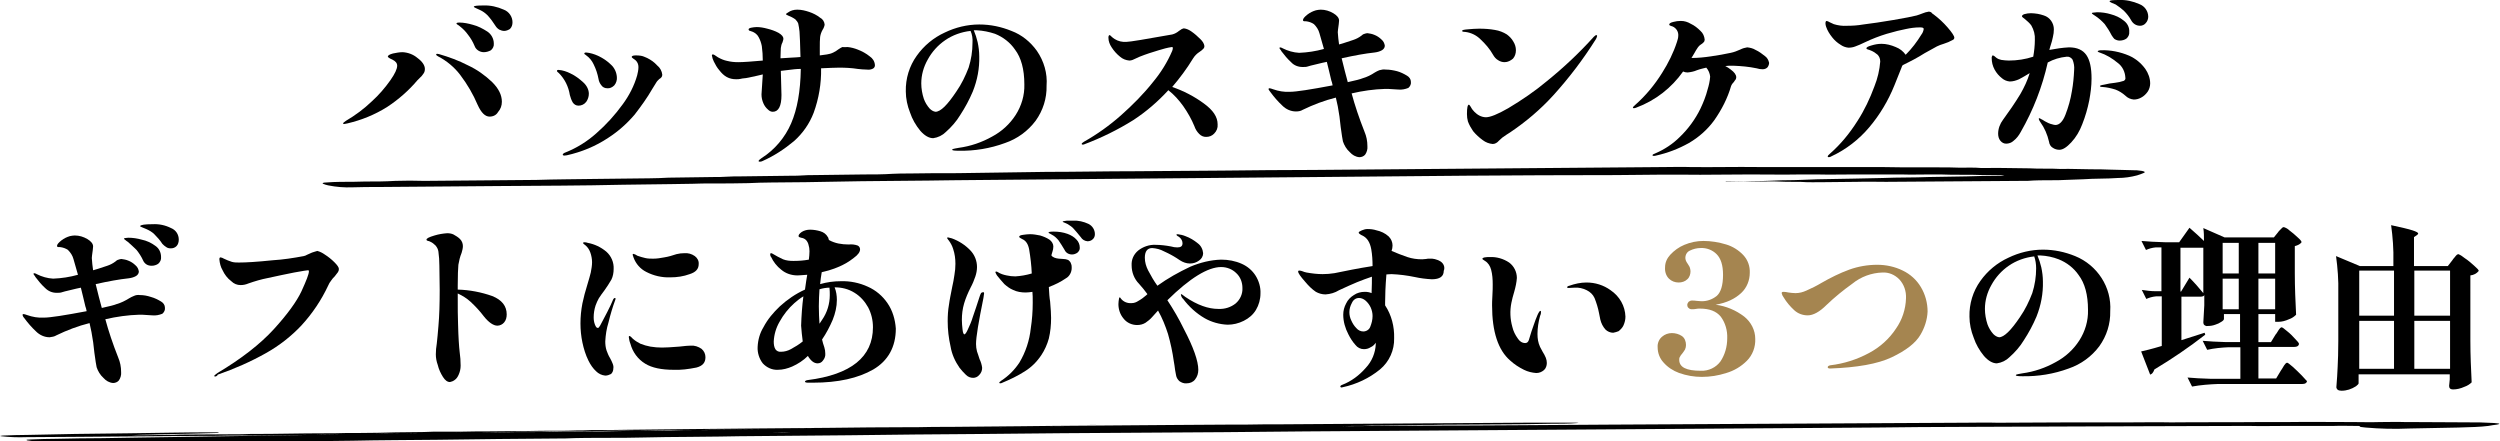<?xml version="1.0" encoding="utf-8"?>
<!-- Generator: Adobe Illustrator 26.5.0, SVG Export Plug-In . SVG Version: 6.00 Build 0)  -->
<svg version="1.1" id="レイヤー_1" xmlns="http://www.w3.org/2000/svg" xmlns:xlink="http://www.w3.org/1999/xlink" x="0px"
	 y="0px" viewBox="0 0 776.1 136.9" style="enable-background:new 0 0 776.1 136.9;" xml:space="preserve">
<style type="text/css">
	.st0{fill:#A58550;}
</style>
<path d="M156.5,9.6c-0.5,0-1.1-0.2-1.5-0.4c-0.5-0.3-0.9-0.7-1.2-1.2c-0.7-1.1-1.5-2.2-2.4-3.2c-0.7-0.7-1.5-1.3-2.4-1.7
	c-0.2-0.1-0.6-0.3-1.1-0.5c-0.5-0.2-0.8-0.4-0.8-0.5c0-0.3,1-0.4,2.9-0.4c2.2-0.1,4.4,0.4,6.4,1.3c1.6,0.6,2.7,2.2,2.7,3.9
	c0,0.8-0.2,1.5-0.8,2.1C157.8,9.3,157.2,9.6,156.5,9.6z"/>
<path d="M150.2,16.2c-1.3,0-2.5-0.8-2.9-2c-0.5-1.2-1.2-2.4-2-3.4c-0.7-1-1.6-1.9-2.5-2.6c-0.2-0.2-0.5-0.4-0.7-0.5
	c-0.3-0.2-0.4-0.3-0.4-0.4c0-0.2,0.3-0.3,0.9-0.3c1.4,0,2.8,0.3,4.2,0.7c1.6,0.4,3.1,1.2,4.5,2.1c1.2,0.8,2,2.2,2,3.7
	c0.1,0.8-0.3,1.6-0.9,2.1C151.7,16,150.9,16.2,150.2,16.2L150.2,16.2z"/>
<path d="M106.8,38.5c-0.2,0-0.3-0.1-0.3-0.2s0.3-0.4,0.9-0.8c2.9-1.7,5.6-3.7,8.1-6.1c2.1-1.9,4-4.1,5.7-6.5c1.4-2,2.1-3.5,2.1-4.5
	c0-0.8-0.5-1.4-1.5-1.9c-1-0.4-1.4-0.8-1.4-0.9c0-0.4,0.5-0.7,1.6-1c1-0.2,2-0.4,3-0.4c1.7,0.1,3.3,0.7,4.6,1.8
	c1.5,1.1,2.3,2.3,2.3,3.4c0,0.5-0.1,1-0.4,1.4c-0.3,0.4-0.6,0.9-1,1.2c-0.4,0.4-0.7,0.7-0.9,0.9c-2.7,3.2-5.9,6-9.4,8.3
	c-3.8,2.4-8,4.1-12.3,5.1C107.3,38.4,107,38.5,106.8,38.5z"/>
<path d="M152,36.2c-1.4,0-2.6-1.2-3.7-3.6c-1.4-3.3-3.2-6.4-5.4-9.3c-1.8-2.4-4.2-4.4-6.9-5.8c-0.4-0.2-0.6-0.4-0.6-0.6
	c0-0.1,0.1-0.2,0.3-0.2c0.2,0,0.4,0.1,0.6,0.1c3.1,0.9,6.1,2,9,3.5c2.8,1.3,5.3,3.1,7.5,5.2c2,2,3,4,3,6.1c0,1.2-0.4,2.3-1.2,3.2
	C154.1,35.7,153.1,36.2,152,36.2z"/>
<path d="M188.5,27.4c-0.7,0-1.4-0.3-1.8-0.9c-0.5-0.6-0.8-1.3-0.9-2c-0.3-1.6-0.8-3.1-1.5-4.5c-0.5-1.1-1.3-2.1-2.3-2.8
	c-0.1-0.1-0.2-0.2-0.4-0.3c-0.2-0.1-0.2-0.2-0.2-0.3c0-0.2,0.2-0.3,0.6-0.3c1.2,0.1,2.5,0.5,3.6,1c1.5,0.7,2.9,1.6,4.1,2.8
	c1.1,1,1.7,2.4,1.8,3.8c0.1,0.9-0.2,1.9-0.8,2.6C190.1,27.1,189.3,27.5,188.5,27.4L188.5,27.4z"/>
<path d="M175.2,48.3c-0.3,0-0.5-0.1-0.5-0.3c0-0.2,0.3-0.5,0.9-0.7c3.5-1.4,6.7-3.4,9.5-5.9c3.1-2.7,5.8-5.7,8.2-9
	c2-2.7,3.6-5.8,4.5-9c0.2-0.8,0.4-1.7,0.4-2.6c0-0.8-0.3-1.5-0.8-2c-0.2-0.2-0.5-0.4-0.8-0.6c-0.3-0.2-0.5-0.4-0.5-0.5
	c0-0.3,0.4-0.5,1.2-0.5c0.5,0,1.1,0,1.6,0.1c0.7,0.1,1.3,0.4,2,0.7c1.2,0.6,2.2,1.3,3.1,2.3c0.9,0.7,1.5,1.8,1.6,2.9
	c0,0.3-0.1,0.5-0.2,0.7c-0.2,0.2-0.4,0.5-0.7,0.6c-0.1,0.1-0.2,0.2-0.4,0.4c-0.2,0.2-0.4,0.4-0.5,0.6l-1.3,2.1
	c-1.6,2.8-3.5,5.4-5.5,8c-2.4,2.8-5.1,5.2-8.2,7.2c-3.9,2.6-8.3,4.4-12.8,5.4C175.8,48.2,175.5,48.3,175.2,48.3z"/>
<path d="M179.6,32.8c-0.8,0-1.4-0.4-1.8-1c-0.4-0.7-0.7-1.5-0.9-2.3c-0.4-2.6-1.6-5-3.4-6.8c-0.4-0.3-0.6-0.5-0.6-0.7
	c0-0.2,0.2-0.3,0.5-0.3c1.3,0.1,2.5,0.5,3.7,1.1c1.5,0.7,2.8,1.7,4,2.8c1,0.9,1.7,2.2,1.7,3.5c0,0.9-0.3,1.8-0.8,2.5
	C181.4,32.4,180.5,32.8,179.6,32.8L179.6,32.8z"/>
<path d="M263.1,14.6c1.1,0.1,2.2,0.4,3.2,0.8c1.3,0.5,2.6,1.2,3.7,2.1c0.9,0.6,1.5,1.5,1.6,2.6c0.1,0.5-0.2,1-0.6,1.2
	c-0.6,0.3-1.2,0.4-1.9,0.3c-0.9,0-1.8-0.1-2.8-0.2c-1.9-0.3-3.8-0.4-5.8-0.4c-1.3,0-3.2,0.1-5.6,0.2c0.1,4.7-0.7,9.4-2.3,13.8
	c-1.3,3.4-3.4,6.4-6.1,8.8c-3,2.5-6.2,4.6-9.8,6.2c-0.2,0.1-0.5,0.2-0.8,0.2c-0.3,0-0.4-0.1-0.4-0.2c0-0.2,0.3-0.5,0.9-0.9
	c4.1-2.6,7.3-6.4,9.2-10.8c1.9-4.4,2.9-10,3-16.9c-0.6,0-1.2,0-2,0.1c-1,0.1-2.3,0.3-4.2,0.5l0.2,7.5c0,3.4-0.9,5.2-2.7,5.2
	c-0.6,0-1.1-0.3-1.5-0.7c-0.6-0.5-1.1-1.2-1.4-1.9c-0.4-0.9-0.6-1.8-0.6-2.8l0.4-6.2l-1.7,0.4c-2.2,0.5-3.6,0.8-4.1,0.8
	c-0.3,0-0.7,0.1-1.2,0.2c-0.4,0.1-0.8,0.1-1.3,0.1c-1,0-2-0.2-2.9-0.7c-0.9-0.5-1.6-1.2-2.3-2.1c-0.7-0.8-1.2-1.7-1.7-2.7
	c-0.3-0.6-0.5-1.2-0.6-1.9c0-0.2,0.1-0.3,0.3-0.3c0.3,0,0.5,0.2,0.7,0.3c0.3,0.2,0.6,0.4,0.9,0.6c0.9,0.5,1.8,0.9,2.8,1.1
	c1.2,0.3,2.3,0.4,3.5,0.4c1.6,0,4.2-0.2,7.6-0.5c0-1.5-0.1-3-0.3-4.5c-0.2-1-0.5-1.9-1-2.8c-0.4-0.8-1.2-1.4-2-1.7
	c-0.1,0-0.3-0.1-0.6-0.2c-0.2,0-0.3-0.1-0.4-0.2c-0.1-0.1-0.1-0.2-0.1-0.3c0-0.2,0.3-0.4,0.8-0.5c0.6-0.1,1.1-0.2,1.7-0.2
	c1.1,0,2.2,0.2,3.3,0.5c1.2,0.3,2.4,0.7,3.5,1.3c1,0.6,1.5,1.2,1.5,1.8c0,0.4-0.2,0.8-0.3,1.2c-0.3,0.5-0.4,1.1-0.5,1.7
	c0,0.7-0.1,1.7-0.1,2.9v0.3l3.2-0.2c1.4-0.1,2.4-0.1,3-0.2c-0.1-4-0.2-6.7-0.3-7.9c-0.1-0.8-0.2-1.7-0.4-2.5
	c-0.2-0.5-0.5-0.9-0.9-1.3c-0.7-0.5-1.5-0.9-2.3-1.2c-0.4-0.2-0.6-0.3-0.6-0.4c0-0.1,0.2-0.3,0.6-0.5c0.8-0.6,1.8-0.9,2.9-0.9
	c1.3,0,2.5,0.3,3.7,0.7c1.2,0.4,2.4,1,3.4,1.8c0.8,0.4,1.3,1.2,1.4,2.1c0,0.3-0.1,0.5-0.2,0.8c-0.1,0.3-0.2,0.5-0.4,0.8
	c-0.4,0.7-0.7,1.5-0.8,2.3c-0.1,0.9-0.1,2-0.1,3.2v2.5l2.2-0.3c0.7-0.1,1.4-0.3,2-0.6c0.6-0.3,1.1-0.6,1.6-1
	c0.5-0.3,0.9-0.6,1.2-0.7C262.4,14.7,262.7,14.6,263.1,14.6L263.1,14.6z"/>
<path d="M321.9,15.8c-2-2.8-4.7-5-7.9-6.2c-3.2-1.3-6.5-2-10-2h0c-3.7,0-7.4,0.9-10.7,2.5c-3.5,1.6-6.5,4.1-8.7,7.2
	c-2.3,3.2-3.5,7.1-3.4,11.1c0,2.2,0.5,4.5,1.3,6.5c0.7,2.1,1.8,4,3.2,5.7c1.3,1.5,2.7,2.3,4,2.3c1.5-0.2,2.9-0.9,3.9-1.9
	c1.7-1.5,3.3-3.3,4.5-5.3c1.5-2.3,2.8-4.7,3.9-7.3c1.4-3.5,2.1-7.2,2-10.9c0-1.5-0.2-3-0.5-4.4c-0.3-1.3-0.7-2.5-1.2-3.7h0.9
	c2,0.1,3.9,0.5,5.7,1.1c2.5,1,4.7,2.7,6.2,4.9c1.9,2.5,2.9,6.1,2.9,10.8c0.1,3.4-0.9,6.7-2.7,9.5c-1.8,2.8-4.3,5.1-7.3,6.7
	c-3.2,1.8-6.7,3-10.4,3.5c-0.4,0.1-0.7,0.1-1.1,0.2c-0.6,0.1-0.9,0.2-0.9,0.4c0,0.2,0.7,0.3,2,0.3c4.9,0.1,9.8-0.7,14.4-2.4
	c3.8-1.3,7.1-3.7,9.5-6.9c2.3-3.2,3.5-7,3.4-10.9C325.2,22.8,324.1,19,321.9,15.8z M301.9,13.3c0,2.6-0.4,5.2-1.2,7.7
	c-1,2.6-2.2,5.1-3.8,7.4c-2.8,4.2-4.9,6.3-6.5,6.3c-0.7-0.1-1.3-0.5-1.8-1c-0.8-0.9-1.4-1.9-1.8-3c-0.5-1.5-0.8-3.2-0.8-4.8
	c0-2.6,0.7-5.1,2-7.4c1.3-2.4,3.2-4.5,5.4-6c2.3-1.6,5.1-2.6,7.9-2.9C301.8,10.7,302,12,301.9,13.3L301.9,13.3z"/>
<path d="M363.9,27c3.5,1.2,6.8,2.9,9.8,5.1c2.9,2.1,4.3,4.2,4.3,6.5c0.1,1.1-0.3,2.1-1.1,2.9c-0.7,0.7-1.5,1-2.5,1
	c-0.8,0-1.5-0.3-2.1-0.9c-0.7-0.7-1.2-1.5-1.5-2.4c-0.9-2.2-2.1-4.3-3.5-6.3c-1.3-1.8-2.8-3.5-4.6-4.9c-3.2,3.5-6.9,6.7-10.9,9.3
	c-4.8,3-9.9,5.5-15.2,7.5c-0.2,0.1-0.4,0.1-0.5,0.1c-0.2,0-0.3-0.1-0.3-0.2c0-0.2,0.2-0.4,0.7-0.7c4.1-2.3,8-5.1,11.5-8.2
	c3.6-3.2,7-6.6,10-10.4c2.4-2.9,4.4-6.1,5.9-9.6c0.1-0.3,0.2-0.6,0.2-0.9c0-0.1-0.1-0.3-0.2-0.3c0,0,0,0-0.1,0
	c-1.4,0.2-2.8,0.6-4.1,1c-2,0.6-3.9,1.2-5.9,2l-1.1,0.5c-0.4,0.2-0.7,0.3-1.1,0.5c-0.3,0.1-0.6,0.2-1,0.2c-1.1-0.1-2.1-0.5-2.9-1.2
	c-1-0.8-1.9-1.8-2.6-2.9c-0.6-0.9-1-1.9-1-3c0-0.2,0-0.4,0.1-0.6c0.1-0.2,0.2-0.2,0.3-0.2c0.1,0,0.3,0.2,0.6,0.5
	c0.3,0.3,0.6,0.5,0.9,0.7c1.1,0.7,2.4,1,3.7,0.9c1,0,5.8-0.8,14.2-2.3c0.8-0.2,1.5-0.6,2.1-1.1c0.2-0.1,0.4-0.3,0.6-0.4
	c0.2-0.2,0.6-0.3,0.9-0.4c0.9,0.1,1.7,0.5,2.4,1c1,0.7,1.9,1.5,2.8,2.4c0.6,0.6,1.1,1.3,1.2,2.1c0,0.3-0.1,0.6-0.3,0.8
	c-0.4,0.4-0.7,0.7-1.2,1c-0.8,0.5-1.5,1.2-2,2C368.4,21.4,366.2,24.3,363.9,27z"/>
<path d="M430.2,21.6c1.2,0,2.3,0.2,3.5,0.5c1.1,0.3,2.1,0.8,3.1,1.4c0.7,0.4,1.2,1.1,1.2,1.9c0.1,0.7-0.2,1.4-0.8,1.9
	c-1,0.4-2,0.6-3.1,0.5l-1.6-0.1c-1-0.1-1.9-0.1-2.5-0.1c-3.5,0.1-7,0.6-10.4,1.4c1,3.7,2.3,7.6,4,11.9c0.6,1.4,0.9,2.9,0.9,4.5
	c0.1,0.9-0.2,1.9-0.7,2.6c-0.4,0.5-1.1,0.8-1.8,0.8c-1.2-0.1-2.2-0.7-3-1.6c-1-0.9-1.7-2.1-2.1-3.3c-0.1-0.5-0.4-2.1-0.7-4.5
	c-0.2-2.2-0.5-4.3-0.9-6.4l-0.6-2.7c-3.6,0.9-7,2.2-10.3,3.8c-0.6,0.4-1.4,0.5-2.1,0.5c-1.6,0-3.1-0.7-4.2-1.8
	c-1.4-1.3-2.6-2.7-3.7-4.2c-0.3-0.3-0.4-0.6-0.6-0.9c0-0.2,0.1-0.3,0.3-0.3c0.2,0,0.4,0.1,0.5,0.1c0.2,0.1,0.4,0.1,0.6,0.2
	c1.7,0.6,3.4,0.9,5.2,0.8c2,0,6.4-0.7,13.3-2c-0.1-0.7-0.3-1.2-0.4-1.5c-0.4-1.8-0.9-3.7-1.4-5.8l-1.4,0.3l-2.9,0.7
	c-0.4,0.1-0.9,0.2-1.5,0.4c-0.5,0.2-1.1,0.2-1.7,0.2c-1.4,0-2.7-0.5-3.6-1.5c-1.1-1-2.1-2.2-3-3.4c-0.1-0.2-0.2-0.4-0.4-0.6
	c-0.1-0.1-0.2-0.3-0.2-0.4c0-0.1,0.1-0.2,0.2-0.2c0.1,0,0.2,0.1,0.4,0.1c0.2,0.1,0.3,0.1,0.4,0.2c1.6,0.8,3.3,1.3,5.1,1.4
	c2.6-0.1,5.2-0.5,7.7-1.2c-0.8-2.9-1.3-4.5-1.4-4.9c-0.3-1.1-0.9-2-1.7-2.8c-0.7-0.5-1.6-0.8-2.5-0.9c-0.1,0-0.2,0-0.4,0
	c-0.1,0-0.3,0-0.4-0.1c-0.1-0.1-0.1-0.2-0.1-0.3c0-0.4,0.5-1,1.4-1.7c0.8-0.6,1.6-1,2.6-1.3c0.5-0.1,1-0.2,1.5-0.2
	c1.4,0,2.7,0.4,3.9,1.1c1.2,0.7,1.8,1.5,1.8,2.3l-0.1,1.1c-0.2,1.4-0.3,2.2-0.3,2.5c0.1,1.3,0.2,2.6,0.4,3.8
	c0.7-0.2,2.1-0.6,4.4-1.4c0.9-0.3,1.7-0.7,2.5-1.3c0.3-0.3,0.6-0.5,1-0.6c0.3-0.1,0.6-0.2,0.9-0.2c0.7,0.1,1.4,0.2,2.1,0.5
	c0.8,0.3,1.6,0.8,2.3,1.5c0.6,0.5,0.9,1.2,1,1.9c0,0.6-0.4,1.1-0.9,1.4c-0.7,0.4-1.5,0.6-2.3,0.7c-2.8,0.3-6.2,0.9-10.2,1.8
	c0.7,2.8,1.3,5.3,1.9,7.4c2.3-0.5,3.9-0.9,4.6-1.2c1.4-0.4,2.6-1,3.8-1.8c0.5-0.3,0.9-0.5,1.4-0.7C428.9,21.6,429.5,21.5,430.2,21.6
	z"/>
<path d="M467.1,19.3c-0.7,0-1.4-0.2-2-0.6c-0.7-0.4-1.2-1-1.6-1.7c-1-1.8-2.4-3.4-3.9-4.8c-1.3-1.3-3-2.1-4.8-2.3
	c-0.6,0-0.9-0.1-0.9-0.3c0-0.3,0.6-0.4,1.8-0.5s2.3-0.2,3.5-0.2c1.6,0,3.3,0.1,4.9,0.4c1.3,0.2,2.6,0.7,3.7,1.4
	c0.8,0.6,1.5,1.3,2,2.2c0.5,0.8,0.8,1.7,0.8,2.7c0,1-0.3,1.9-0.9,2.6C469,18.8,468.1,19.3,467.1,19.3z"/>
<path d="M455.7,37.7c-0.2-0.7-0.3-1.5-0.3-2.3c0-1.9,0.2-2.9,0.6-2.9c0.1,0,0.3,0.2,0.6,0.7c0.3,0.6,0.7,1.1,1.1,1.5
	c0.5,0.5,1,0.9,1.6,1.2c0.6,0.3,1.3,0.5,2,0.5c1.3,0,3.6-0.9,6.9-2.8c4.2-2.5,8.3-5.3,12-8.4c5.2-4.2,10.1-8.8,14.6-13.8
	c0.4-0.4,0.6-0.5,0.8-0.5c0.1,0,0.2,0.1,0.2,0.2c0,0,0,0,0,0.1c-0.1,0.4-0.2,0.7-0.4,1c-3.9,6.2-8.3,12-13.2,17.4
	c-4,4.4-8.5,8.2-13.4,11.5c-0.2,0.1-0.6,0.4-1.1,0.7c-0.4,0.3-0.9,0.6-1.3,0.9c-0.4,0.3-0.7,0.7-1.1,1c-0.5,0.6-1.2,1-1.9,1
	c-1.1-0.1-2.2-0.5-3.1-1.2c-1.1-0.8-2.1-1.7-3-2.8C456.7,39.8,456.1,38.8,455.7,37.7z"/>
<path d="M542.4,14.7c0.9,0.1,1.8,0.3,2.6,0.8c1.1,0.5,2,1.2,2.9,1.9c0.7,0.5,1.1,1.2,1.3,2.1c0,0.5-0.2,1-0.5,1.4
	c-0.4,0.4-0.9,0.6-1.5,0.6c-0.6,0-1.3-0.1-1.9-0.3c-2.4-0.5-4.7-0.7-7.2-0.8c-1.1,0-1.9,0-2.5,0.1c0.6,0.3,1.2,0.7,1.7,1.1
	c1.1,0.8,1.7,1.6,1.7,2.4c0,0.3-0.1,0.5-0.2,0.7c-0.2,0.2-0.3,0.4-0.5,0.7c-0.4,0.4-0.7,0.8-0.9,1.3c-1.1,3.8-2.9,7.3-5.2,10.6
	c-2.1,2.9-4.8,5.3-7.9,7.1c-3.2,1.8-6.6,3.1-10.2,3.9c-0.3,0.1-0.5,0.1-0.8,0.1c-0.2,0-0.3-0.1-0.3-0.2c0-0.2,0.3-0.4,0.9-0.6
	c2.8-1.2,5.4-2.9,7.6-5.1c2.6-2.5,4.8-5.5,6.4-8.8c0.9-1.9,1.7-3.9,2.2-5.9c0.4-1.3,0.7-2.6,0.8-4c-0.1-1-0.5-2-1.2-2.8
	c-0.8,0.2-1.8,0.4-2.9,0.8c-0.9,0.4-1.9,0.6-2.9,0.7c-0.5,0-1-0.1-1.4-0.3c-3.6,5.1-8.6,9-14.5,11.2c-0.3,0.1-0.5,0.2-0.8,0.2
	c-0.2,0-0.3-0.1-0.3-0.2c0-0.1,0.2-0.4,0.7-0.8c3.3-2.9,6.1-6.3,8.4-10c1.9-3,3.5-6.2,4.6-9.6c0.2-0.6,0.4-1.3,0.4-1.9
	c0.1-1.2-0.6-2.4-1.8-2.9c-0.1,0-0.3-0.1-0.6-0.2s-0.4-0.2-0.4-0.4c0-0.3,0.4-0.6,1.3-0.8c0.7-0.2,1.5-0.3,2.3-0.3
	c1.1,0,2.1,0.3,3.1,0.9c1.1,0.5,2.1,1.3,3,2.2c0.8,0.7,1.2,1.7,1.3,2.7c0,0.3-0.1,0.6-0.3,0.8c-0.3,0.3-0.6,0.6-1,0.8
	c-0.3,0.2-0.6,0.5-0.8,0.8c-0.4,0.6-0.8,1.2-1.1,1.8c-0.3,0.5-0.6,1-0.9,1.5c2,0,4-0.2,6-0.5c2.2-0.3,4.3-0.7,6.2-1.1
	c1-0.2,2-0.6,2.9-1C541,15,541.7,14.8,542.4,14.7L542.4,14.7z"/>
<path d="M600.3,4.5c1.6,1.2,3,2.5,4.3,4c1.4,1.6,2.1,2.7,2.1,3.2c0,0.3-0.2,0.6-0.5,0.7c-0.9,0.5-1.8,0.9-2.8,1.2
	c-0.7,0.2-1.5,0.5-2.1,0.8l-3.8,2.1c-2.2,1.4-4.5,2.6-6.8,3.7c-0.2,0.2-0.3,0.5-0.4,0.8l-1.4,3.5l-0.8,2c-1.9,4.7-4.5,9.1-7.8,13
	c-3.2,3.8-7.2,6.9-11.7,9c-0.3,0.2-0.6,0.3-0.9,0.3c-0.1,0-0.3-0.1-0.3-0.2c0,0,0,0,0-0.1c0-0.1,0.2-0.4,0.7-0.8
	c3.3-2.9,6.1-6.3,8.5-10.1c2.2-3.4,3.9-7,5.3-10.8c1-2.5,1.6-5.1,1.8-7.7c0-1-0.4-1.9-1.2-2.4c-0.8-0.7-1.8-1.1-2.8-1.4
	c-0.2-0.1-0.3-0.2-0.3-0.3c0-0.3,0.5-0.6,1.6-0.9c1-0.3,2-0.5,3.1-0.5c1.5,0,3,0.4,4.4,1c1.3,0.5,2.3,1.3,3.1,2.4
	c1.9-1.9,3.5-4,4.9-6.3c0.4-0.5,0.6-1.1,0.7-1.7c0-0.4-0.4-0.5-1.2-0.5c-1.5,0-2.9,0.2-4.3,0.5c-1.6,0.3-3.6,0.8-6,1.5
	c-2.3,0.7-4.6,1.6-6.7,2.6c-1.2,0.6-2.2,1-3,1.3c-0.7,0.3-1.5,0.4-2.2,0.4c-0.9-0.1-1.7-0.4-2.4-0.9c-1-0.6-1.9-1.4-2.6-2.3
	c-0.8-1-1.5-2.1-1.9-3.3c-0.1-0.3-0.2-0.7-0.2-1c0-0.5,0.1-0.8,0.4-0.8c0.3,0.1,0.6,0.2,0.9,0.4c0.4,0.2,0.9,0.4,1.3,0.6
	c1.3,0.4,2.7,0.6,4.1,0.5c1.7,0,3.3-0.1,5-0.4c2.6-0.3,5.8-0.8,9.4-1.4c3.6-0.6,6-1.1,7.2-1.4c0.3-0.1,0.6-0.2,0.9-0.3
	c0.3-0.1,0.6-0.2,0.8-0.3c0.7-0.3,1.4-0.5,2.1-0.6c0.2,0,0.5,0.1,0.7,0.2C599.8,4.2,600,4.3,600.3,4.5L600.3,4.5z"/>
<path d="M656.8,1.4c-0.3-0.1-0.7-0.3-1.2-0.5c-0.5-0.2-0.7-0.4-0.7-0.5c0-0.3,1-0.4,2.9-0.4c2.2-0.1,4.4,0.4,6.4,1.3
	c1.6,0.6,2.7,2.2,2.7,3.9c0,0.7-0.3,1.5-0.8,2C665.7,7.7,665,8,664.4,8c-1.2,0-2.2-0.6-2.8-1.7c-0.6-1.1-1.4-2.1-2.3-3
	C658.5,2.6,657.7,2,656.8,1.4L656.8,1.4z"/>
<path d="M655.5,10.9c-0.6-1.2-1.3-2.3-2.1-3.4c-0.8-0.9-1.7-1.7-2.7-2.4c-0.3-0.2-0.6-0.4-0.9-0.6s-0.4-0.3-0.4-0.4
	c0-0.1,0.2-0.2,0.6-0.2s0.8-0.1,1-0.1c1.4,0,2.9,0.2,4.2,0.6c1.5,0.4,2.9,1,4.1,2c1.1,0.8,1.8,2.1,1.7,3.5c0.1,0.8-0.3,1.6-0.9,2.1
	c-0.6,0.4-1.3,0.6-2.1,0.6c-0.6,0-1.1-0.2-1.6-0.5C656.2,11.9,655.8,11.4,655.5,10.9L655.5,10.9z"/>
<path d="M642.3,14.7c2.5,0,4.3,0.8,5.4,2.4s1.6,4,1.6,7.3c0,2.3-0.3,4.5-0.7,6.7c-0.5,2.5-1.2,5-2.2,7.5c-0.8,2.1-1.9,4-3.4,5.6
	c-1.4,1.5-2.6,2.3-3.7,2.3c-0.7,0-1.4-0.2-2-0.6c-0.7-0.4-1.1-1.1-1.2-1.9c-0.5-2.2-1.4-4.3-2.7-6.1c-0.2-0.3-0.4-0.6-0.5-1
	c0-0.1,0.1-0.2,0.2-0.2c0.2,0,0.3,0.1,0.4,0.2c0.2,0.1,0.4,0.2,0.6,0.3c0.4,0.3,1,0.6,1.8,1c0.4,0.2,0.8,0.3,1.2,0.4
	c0.3,0.1,0.7,0.2,1,0.2c1.2,0,2.3-1.1,3.1-3.2c0.9-2.3,1.6-4.8,2-7.3c0.4-2.2,0.6-4.4,0.7-6.6c0.1-1.1-0.1-2.2-0.5-3.2
	c-0.4-0.6-1.1-1-1.8-0.9c-2.1,0.2-4.1,0.8-5.9,1.8c-1.7,7.6-4.5,14.8-8.4,21.6c-0.6,1.1-1.3,2-2.2,2.7c-0.6,0.6-1.5,0.9-2.3,0.9
	c-0.7,0-1.3-0.3-1.8-0.9c-0.5-0.6-0.7-1.4-0.7-2.2c0-1.6,0.6-3.1,1.5-4.3c1.9-2.6,3.7-5.2,5.4-8c1.2-2.1,2.2-4.2,2.9-6.5
	c-1.1,0.7-2.2,1.3-3.3,1.9c-0.9,0.4-1.9,0.7-2.9,0.7c-0.9-0.1-1.7-0.4-2.4-1c-0.9-0.7-1.7-1.6-2.3-2.7c-0.6-1.1-0.9-2.3-0.9-3.6
	c0-0.2,0-0.4,0.1-0.5c0.1-0.2,0.1-0.3,0.2-0.3c0.2,0,0.3,0.1,0.5,0.2c0.2,0.2,0.4,0.3,0.6,0.5c0.5,0.4,1.1,0.6,1.6,0.7
	c0.8,0.1,1.5,0.2,2.3,0.2c2.6,0,5.2-0.4,7.6-1.2c0.3-1.7,0.5-3.5,0.5-5.2c0.1-1.6-0.3-3.1-1.1-4.5c-0.5-0.7-1.2-1.3-1.9-1.9
	c-0.7-0.5-1-0.8-1-0.9c0-0.3,0.2-0.5,0.7-0.7c0.7-0.2,1.4-0.3,2.1-0.3c0.7,0,1.4,0.1,2.1,0.2c0.6,0.1,1.3,0.3,1.9,0.5
	c1.9,0.6,3.1,2.4,3.1,4.3c0,0.8-0.1,1.6-0.3,2.4c-0.2,0.9-0.4,1.8-0.7,2.6c-0.1,0.2-0.2,0.7-0.4,1.4
	C638.3,15.1,640.3,14.8,642.3,14.7L642.3,14.7z"/>
<path d="M652.2,15.6c3-0.1,6,0.5,8.8,1.7c2,0.9,3.7,2.3,5,4.1c0.9,1.3,1.5,2.9,1.5,4.5c0,0.9-0.3,1.9-0.8,2.6
	c-0.5,0.7-1.2,1.4-2,1.8c-0.7,0.4-1.5,0.6-2.3,0.6c-1-0.1-1.9-0.5-2.6-1.2c-0.9-0.8-2-1.5-3.1-1.9c-1.3-0.4-2.6-0.7-4-0.8
	c-0.5,0-0.8-0.1-0.8-0.3c0-0.1,0.4-0.3,1.2-0.4c1.2-0.3,2.4-0.5,3.5-0.6c0.9-0.1,1.8-0.3,2.7-0.6c0.4-0.2,0.6-0.6,0.5-1
	c-0.1-1.8-0.9-3.5-2.4-4.6c-1.7-1.4-3.5-2.5-5.6-3.2c-0.4-0.1-0.6-0.3-0.6-0.4S651.7,15.6,652.2,15.6L652.2,15.6z"/>
<path d="M47.4,69.6c2-0.1,3.9,0.3,5.7,1.2c1.5,0.6,2.4,2,2.4,3.6c0,0.7-0.2,1.5-0.7,2c-0.5,0.5-1.1,0.7-1.8,0.7
	c-0.5,0-1-0.1-1.4-0.4c-0.5-0.3-0.8-0.6-1.2-1c-0.7-1.1-1.6-2.1-2.5-3c-0.7-0.7-1.6-1.2-2.5-1.6c-0.3-0.1-0.7-0.3-1.2-0.5
	s-0.7-0.3-0.7-0.4C43.6,69.8,44.9,69.6,47.4,69.6z"/>
<path d="M43.4,91.6c1.2,0,2.3,0.2,3.5,0.6c1.1,0.3,2.1,0.8,3.1,1.4c0.7,0.4,1.2,1.1,1.2,1.9c0.1,0.7-0.2,1.4-0.8,1.9
	c-1,0.4-2,0.6-3.1,0.5l-1.6-0.1c-1-0.1-1.9-0.1-2.5-0.1c-3.5,0.1-7,0.6-10.5,1.4c1,3.7,2.3,7.6,4,11.9c0.6,1.4,0.9,2.9,0.9,4.5
	c0.1,0.9-0.2,1.9-0.7,2.6c-0.4,0.5-1.1,0.8-1.8,0.8c-1.2-0.1-2.2-0.7-3-1.6c-1-0.9-1.7-2.1-2.1-3.3c-0.1-0.5-0.4-2.1-0.7-4.5
	c-0.2-2.2-0.5-4.3-0.9-6.4l-0.6-2.8c-3.6,0.9-7,2.2-10.3,3.8c-0.6,0.4-1.4,0.5-2.1,0.6c-1.6,0-3.1-0.7-4.2-1.8
	c-1.4-1.3-2.6-2.7-3.7-4.2c-0.3-0.3-0.4-0.6-0.5-0.9c0-0.2,0.1-0.3,0.3-0.3c0.2,0,0.4,0.1,0.5,0.1c0.2,0.1,0.4,0.1,0.6,0.2
	c1.7,0.6,3.4,0.9,5.2,0.8c2,0,6.4-0.7,13.3-2c-0.1-0.7-0.3-1.2-0.4-1.5c-0.4-1.8-0.9-3.7-1.4-5.8l-1.4,0.3l-2.9,0.7
	c-0.4,0.1-0.9,0.2-1.5,0.4c-0.5,0.2-1.1,0.2-1.7,0.2c-1.4,0-2.6-0.5-3.6-1.5c-1.1-1-2.1-2.2-3-3.4c-0.1-0.2-0.2-0.4-0.4-0.6
	c-0.1-0.1-0.2-0.3-0.2-0.4c0-0.1,0.1-0.2,0.2-0.2c0.1,0,0.2,0.1,0.4,0.1c0.2,0.1,0.3,0.1,0.4,0.2c1.6,0.8,3.3,1.3,5.1,1.4
	c2.6-0.1,5.2-0.5,7.7-1.2c-0.8-2.9-1.3-4.5-1.4-4.9c-0.3-1.1-0.9-2-1.7-2.8c-0.7-0.5-1.6-0.8-2.5-0.9c-0.1,0-0.2,0-0.4,0
	c-0.1,0-0.3,0-0.4-0.1c-0.1-0.1-0.1-0.2-0.1-0.3c0-0.4,0.5-1,1.4-1.7c0.8-0.6,1.6-1,2.6-1.3c0.5-0.1,1-0.2,1.5-0.2
	c1.4,0,2.7,0.4,3.9,1.1c1.2,0.7,1.8,1.5,1.8,2.3l-0.1,1.1c-0.2,1.4-0.3,2.2-0.3,2.5c0.1,1.3,0.2,2.6,0.4,3.8
	c0.7-0.2,2.1-0.6,4.4-1.4c0.9-0.3,1.7-0.7,2.5-1.3c0.3-0.3,0.6-0.5,1-0.6c0.3-0.1,0.6-0.2,0.9-0.2c0.7,0.1,1.4,0.2,2.1,0.5
	c0.8,0.3,1.6,0.8,2.3,1.5c0.6,0.5,0.9,1.2,1,1.9c0,0.6-0.4,1.1-0.9,1.4c-0.7,0.4-1.5,0.6-2.3,0.7c-2.8,0.3-6.2,0.9-10.2,1.8
	c0.7,2.8,1.3,5.3,1.9,7.4c2.3-0.5,3.9-0.9,4.6-1.2c1.4-0.4,2.6-1,3.9-1.8c0.5-0.3,0.9-0.5,1.4-0.7C42.1,91.6,42.8,91.5,43.4,91.6
	L43.4,91.6z"/>
<path d="M39.7,75.1c-0.3-0.2-0.6-0.4-0.8-0.6c-0.3-0.2-0.4-0.3-0.4-0.4c0-0.1,0.1-0.2,0.4-0.2c0.3,0,0.6-0.1,0.9-0.1
	c1.4,0,2.8,0.2,4.2,0.6c1.5,0.3,3,1,4.2,1.9c1.2,0.8,1.8,2.1,1.8,3.5c0.1,0.8-0.3,1.6-0.9,2.1c-0.6,0.4-1.3,0.6-2,0.6
	c-0.6,0-1.1-0.1-1.6-0.4c-0.5-0.3-0.9-0.8-1.1-1.3c-0.5-1.1-1.2-2.2-2-3.2C41.5,76.7,40.6,75.9,39.7,75.1L39.7,75.1z"/>
<path d="M66.8,116.9c-0.2,0-0.3-0.1-0.3-0.2s0.3-0.4,1-0.9c7.4-4.4,13.3-9,17.5-13.6c4.2-4.6,7.1-8.6,8.6-11.8
	c1.5-3.3,2.3-5.3,2.3-6.2c0-0.2-0.1-0.3-0.3-0.3c-0.2,0-1.6,0.2-4.3,0.7c-2.6,0.5-5.3,1.1-8.1,1.7c-2.1,0.4-4.1,1-6.1,1.7
	c-0.7,0.3-1.5,0.5-2.4,0.5c-1.1,0-2.1-0.4-2.9-1.2c-1.2-0.9-2.1-2.1-2.7-3.4c-0.6-1-0.9-2.2-1-3.4c0-0.4,0.1-0.6,0.4-0.6
	c0.4,0.1,0.7,0.2,1,0.4c0.8,0.4,1.6,0.7,2.5,1c0.7,0.2,1.5,0.2,2.2,0.2c2.2,0,5.6-0.2,10.4-0.7c3.3-0.2,6.5-0.7,9.7-1.3
	c0.4-0.1,0.7-0.2,1-0.4c0.4-0.2,0.7-0.3,0.9-0.4c0.4-0.2,0.9-0.4,1.3-0.5c0.3-0.1,0.7-0.2,1-0.3c0.8,0.2,1.6,0.6,2.3,1.1
	c1.1,0.7,2.1,1.5,3,2.4c0.9,0.9,1.4,1.6,1.4,2.1c0,0.4-0.1,0.7-0.3,1c-0.3,0.4-0.7,0.9-1,1.3c-0.4,0.4-0.8,0.8-1.1,1.3
	c-0.4,0.5-0.7,1-0.9,1.5c-2.1,4.5-4.9,8.7-8.3,12.4c-3.2,3.4-6.9,6.3-11,8.6c-4.8,2.7-9.8,4.9-15,6.7
	C67.4,116.8,67.1,116.8,66.8,116.9L66.8,116.9z"/>
<path d="M142.1,89.9c3.7,0.1,7.3,0.8,10.7,2c3,1.2,4.5,3.1,4.5,5.7c0,0.9-0.2,1.8-0.8,2.5c-0.5,0.6-1.3,1-2.1,1
	c-1.2,0-2.7-1-4.2-2.9c-1.2-1.6-2.6-3.1-4.1-4.5c-1.2-1.1-2.5-1.9-4-2.6v0.5c0,4,0,7,0.1,9c0.1,4.1,0.3,7,0.5,8.7
	c0.2,1.4,0.3,2.8,0.3,4.2c0,1-0.2,1.9-0.6,2.8c-0.3,0.7-0.7,1.3-1.3,1.7c-0.4,0.3-0.9,0.5-1.4,0.6c-0.8,0-1.5-0.5-2.2-1.6
	c-0.7-1.1-1.3-2.4-1.6-3.7c-0.4-1.1-0.6-2.2-0.6-3.3c0-1.1,0.1-2.2,0.3-3.4c0.2-1.5,0.3-3.2,0.5-5.3c0.3-3.3,0.4-7.1,0.4-11.4
	l-0.1-7.4c0-1.5-0.1-2.9-0.3-4.4c-0.1-0.7-0.4-1.3-0.9-1.9c-0.5-0.5-1-0.9-1.7-1.2c-0.2-0.1-0.4-0.2-0.6-0.2c-0.1,0-0.3-0.1-0.4-0.2
	c-0.1,0-0.1-0.1-0.1-0.2c0-0.4,0.8-0.8,2.5-1.3c1.3-0.4,2.6-0.6,3.9-0.7c0.7,0,1.4,0.1,2,0.4c0.7,0.4,1.4,0.8,2,1.4
	c0.6,0.6,0.9,1.4,0.9,2.2c0,0.7-0.2,1.4-0.4,2.1c-0.5,1.2-0.8,2.5-1,3.7c-0.1,1.1-0.2,3.3-0.2,6.5L142.1,89.9z"/>
<path d="M187.9,116.6c-1.1-0.1-2.1-0.6-2.8-1.3c-1-0.9-1.8-2.1-2.4-3.3c-0.9-1.8-1.5-3.8-1.9-5.7c-0.4-1.9-0.6-3.9-0.6-5.9
	c0-2.1,0.2-4.1,0.6-6.2c0.4-1.9,0.9-3.8,1.5-5.7c0.5-1.7,0.9-3,1.1-3.9c0.2-1.1,0.4-2.1,0.4-3.2c0-1-0.2-2-0.5-2.9
	c-0.3-0.9-0.8-1.7-1.5-2.3c-0.2-0.1-0.3-0.3-0.5-0.4c-0.2-0.1-0.3-0.3-0.3-0.4c0-0.1,0.2-0.2,0.5-0.2c0.3,0,0.7,0.1,1,0.2
	c2.1,0.4,4,1.3,5.7,2.7c1.6,1.4,2.4,3.4,2.3,5.4c0,1.1-0.2,2.3-0.7,3.3c-0.7,1.2-1.4,2.3-2.2,3.4c-0.6,0.8-1.2,1.6-1.7,2.4
	c-0.4,0.7-0.7,1.4-1,2.2c-0.4,1.2-0.6,2.5-0.6,3.7c0,0.8,0.1,1.5,0.4,2.3c0.3,0.7,0.5,1,0.9,1c0.2,0,0.3-0.1,0.4-0.3
	c0.2-0.3,0.4-0.5,0.5-0.8c0.5-1,1.2-2.2,2-3.8c0.8-1.6,1.4-2.8,1.7-3.6c0.2-0.5,0.4-0.8,0.7-0.8c0.1,0,0.2,0.1,0.2,0.2
	c0,0.2-0.1,0.4-0.2,0.7c-0.7,1.9-1.4,4.2-2,6.7c-0.6,1.9-0.9,3.9-1,5.9c0,0.9,0.1,1.9,0.4,2.8c0.3,0.8,0.6,1.6,1.1,2.4
	c0.3,0.6,0.6,1.1,0.8,1.7c0.2,0.5,0.3,1,0.2,1.5c0,0.6-0.2,1.2-0.7,1.7C189.1,116.4,188.5,116.6,187.9,116.6L187.9,116.6z"/>
<path d="M208.1,86.1c-2.6,0.1-5.2-0.5-7.5-1.7c-1.8-0.9-3.2-2.5-3.9-4.4c-0.1-0.3-0.2-0.6-0.3-0.9c0-0.2,0.1-0.3,0.2-0.3
	c0.2,0.1,0.4,0.1,0.6,0.2c0.3,0.2,0.5,0.3,0.7,0.4c0.8,0.3,1.6,0.5,2.4,0.7c0.8,0.2,1.7,0.2,2.5,0.2c1.2,0,2.3-0.2,3.4-0.4
	c1.3-0.2,2.6-0.6,3.8-1c0.8-0.2,1.6-0.3,2.4-0.3c1.2-0.1,2.3,0.2,3.3,0.9c0.8,0.6,1.3,1.5,1.2,2.5c0,1.5-0.9,2.5-2.8,3.1
	C212.2,85.8,210.2,86.1,208.1,86.1L208.1,86.1z"/>
<path d="M209.1,114.8c-3.7,0-6.7-0.6-8.8-1.9c-2.3-1.4-3.9-3.6-4.6-6.2c-0.3-0.7-0.4-1.4-0.5-2.1c0-0.2,0.1-0.3,0.2-0.3
	c0.1,0,0.3,0.1,0.5,0.3l0.6,0.6c0.7,0.6,1.5,1.1,2.3,1.5c1,0.4,2,0.7,3.1,0.9c1.2,0.2,2.4,0.3,3.6,0.3c1.1,0,2.9-0.1,5.4-0.3
	c1.7-0.2,2.8-0.3,3.5-0.3c1.2-0.1,2.4,0.3,3.4,1c0.8,0.7,1.2,1.6,1.2,2.6c0,1.7-0.9,2.7-2.8,3.2
	C213.7,114.6,211.4,114.9,209.1,114.8L209.1,114.8z"/>
<path d="M257.2,75.8c-0.1,1.1-0.3,2.2-0.7,3.3c0.6-0.2,1.1-0.5,1.6-0.8c0.4-0.3,0.7-0.7,0.7-1.2c0-0.3-0.1-0.5-0.4-0.7
	C258,76.2,257.6,76,257.2,75.8L257.2,75.8z"/>
<path d="M275.5,94.1c-1.5-2.2-3.6-4-6.1-5.1c-2.6-1.2-5.5-1.8-8.4-1.7h0c-2.2,0-4.3,0.3-6.4,0.9c0.1-1.2,0.3-2.5,0.5-3.7
	c1.7-0.4,3.5-0.9,5.1-1.6c1.7-0.7,3.3-1.6,4.8-2.8c1.4-1,2-1.9,2-2.7c0-0.5-0.3-1-0.8-1.2c-0.9-0.3-1.8-0.4-2.7-0.3
	c-1.1,0-2.2-0.1-3.2-0.3c-1-0.2-2.1-0.6-3-1.1c0-0.1,0-0.3-0.1-0.4c0-0.2-0.1-0.4-0.2-0.5c-0.5-0.9-1.3-1.5-2.3-1.8
	c-1-0.3-2.1-0.5-3.2-0.5c-0.9,0-1.8,0.2-2.6,0.7c-0.7,0.5-1,0.9-1,1.3c0,0.1,0.1,0.2,0.2,0.3c0.2,0.1,0.4,0.1,0.6,0.2
	c0.6,0.1,1.1,0.3,1.5,0.7c0.4,0.4,0.7,1,0.8,1.5c0.2,0.6,0.3,1.3,0.3,2c0,0.9-0.1,1.7-0.2,2.6c-1.6,0.3-3.2,0.4-4.8,0.4
	c-1.1,0-2.2-0.1-3.2-0.5c-1.1-0.5-2.2-1.1-3.2-1.7c-0.2-0.1-0.3-0.2-0.5-0.2c-0.2,0-0.3,0.1-0.3,0.4c0,0.3,0.1,0.6,0.3,0.8
	c0.7,1.5,1.8,2.9,3.1,3.9c1.4,1.2,3.2,1.8,5.1,1.8c0.5,0,1.5-0.1,3-0.2c-0.2,1-0.4,2.5-0.7,4.6c-2.9,1.3-5.5,3.1-7.8,5.2
	c-2,1.9-3.8,4-5.1,6.5c-1.1,1.8-1.7,3.9-1.8,6.1c-0.1,1.8,0.5,3.7,1.6,5.1c1.2,1.3,2.9,2.1,4.7,2c1.5,0,3-0.4,4.4-1
	c1.8-0.8,3.5-1.9,4.9-3.3c0.9,1.5,1.9,2.3,3,2.3c0.7,0,1.3-0.3,1.7-0.9c0.5-0.6,0.8-1.4,0.7-2.2c0-0.6-0.1-1.3-0.3-1.9
	c-0.3-0.8-0.5-1.6-0.7-2.4c1.3-1.9,2.4-4,3.3-6.1c0.8-2,1.3-4.1,1.3-6.2c0-1.3-0.2-2.7-0.7-3.9c2.2,0,4.3,0.5,6.2,1.7
	c1.8,1.1,3.2,2.7,4.2,4.5c1,1.9,1.5,4,1.5,6.2c0,9.2-6.8,14.7-20.3,16.4c-0.2,0-0.4,0.1-0.6,0.2c-0.2,0.1-0.2,0.2-0.2,0.2
	c0,0.3,0.3,0.4,1,0.4h1.5c7.8,0,14-1.4,18.7-4.1c4.6-2.7,7-7,7-12.7C277.9,99.2,277.1,96.4,275.5,94.1z M249.2,106
	c-1.1,0.9-2.4,1.7-3.7,2.4c-0.9,0.5-2,0.8-3,0.8c-0.7,0.1-1.4-0.2-1.8-0.8c-0.4-0.7-0.5-1.5-0.5-2.4h0c0.1-2.1,0.7-4.2,1.8-6.1
	c1.2-2.2,2.8-4.2,4.6-5.8c0.9-0.8,1.8-1.5,2.8-2.1c-0.4,3-0.6,6.1-0.7,9.1C248.8,102.7,249,104.4,249.2,106z M255.2,99.3l-0.8,1.2
	c-0.1-1.6-0.2-3.4-0.2-5.4c0-1.9,0.1-3.7,0.2-5.3c1-0.3,2.1-0.5,3.1-0.5c0.1,0.9,0.1,1.6,0.1,2.3C257.6,94.3,256.8,97,255.2,99.3z"
	/>
<path d="M333.1,68.5c1.6-0.1,3.3,0.3,4.8,1c1.2,0.6,2,1.8,2,3.2c0,0.6-0.2,1.2-0.7,1.6c-0.4,0.4-1,0.6-1.6,0.6
	c-0.9-0.1-1.6-0.5-2.1-1.3c-1-1.2-1.7-2.1-2.2-2.6c-0.5-0.6-1.2-1-1.8-1.4c-0.3-0.2-0.7-0.3-1.1-0.5c-0.3-0.1-0.5-0.2-0.5-0.3
	c0-0.1,0.4-0.2,1.3-0.3C332,68.5,332.6,68.5,333.1,68.5L333.1,68.5z"/>
<path d="M327.1,71.9c1.5,0,2.9,0.2,4.3,0.7c1.1,0.4,2.1,1,2.8,1.8c0.6,0.6,1,1.5,1,2.4c0.1,0.7-0.3,1.3-0.8,1.7
	c-0.5,0.3-1,0.5-1.6,0.5c-1,0-1.9-0.5-2.3-1.4c-0.6-1-1.2-2-1.9-3c-0.6-0.7-1.2-1.3-2-1.7c-0.2-0.1-0.5-0.3-0.7-0.4
	c-0.3-0.1-0.4-0.2-0.4-0.3C325.5,72,326,71.9,327.1,71.9L327.1,71.9z"/>
<path d="M328.7,80.3c0.5,0,0.9,0.1,1.4,0.1c0.5,0,1,0.1,1.5,0.3c0.4,0.3,0.8,0.7,0.9,1.2c0.2,0.4,0.2,0.9,0.2,1.3
	c0,1.3-0.7,2.6-1.8,3.2c-1.6,1.1-3.4,2-5.3,2.7c0.1,1.9,0.2,3.4,0.4,4.5c0.2,2.3,0.3,4,0.3,5.1c0,2.2-0.2,4.3-0.7,6.4
	c-0.5,1.8-1.3,3.6-2.3,5.1c-1.4,2.1-3.1,3.8-5.2,5.1c-2.2,1.4-4.5,2.5-6.9,3.5c-0.2,0.1-0.4,0.2-0.7,0.2c-0.2,0-0.3-0.1-0.3-0.2
	s0.2-0.3,0.6-0.6c2.3-1.5,4.2-3.4,5.7-5.7c1.9-3.2,3.1-6.8,3.5-10.6c0.4-2.6,0.6-5.2,0.6-7.9c0-1.5,0-2.6-0.1-3.4
	c-0.7,0.1-1.4,0.2-2.1,0.2c-1.3,0-2.7-0.2-3.9-0.8c-1-0.4-1.9-1.1-2.7-1.8c-0.8-0.9-1.6-1.8-2.3-2.7c-0.2-0.3-0.4-0.7-0.5-1
	c0-0.1,0.1-0.2,0.2-0.2c0,0,0,0,0.1,0c0.2,0,0.3,0.1,0.5,0.2c0.8,0.5,1.7,0.8,2.7,1c0.9,0.2,1.8,0.3,2.7,0.3
	c1.7-0.1,3.4-0.4,5.1-0.9c-0.1-2.5-0.4-5-0.8-7.4c-0.3-1.7-1-2.8-2.2-3.3c-0.6-0.3-0.9-0.5-0.9-0.7c0-0.3,0.4-0.5,1.2-0.6
	c0.7-0.1,1.5-0.2,2.2-0.2c1,0,2.1,0.2,3.1,0.4c1,0.3,2,0.7,2.9,1.3c0.7,0.5,1.2,1.3,1.2,2.1c0,0.6-0.1,1.1-0.3,1.7
	c-0.2,0.6-0.3,1-0.3,1.1C326.8,79.9,327.7,80.2,328.7,80.3L328.7,80.3z"/>
<path d="M305.2,90.7c0.2,0,0.3,0.1,0.3,0.4l-0.2,1.4c-1.5,7.4-2.3,12.1-2.3,14.3c0,0.8,0.1,1.5,0.3,2.3c0.2,0.6,0.5,1.4,0.8,2.4
	c0.4,0.8,0.7,1.8,0.8,2.7c0,0.8-0.3,1.6-0.9,2.2c-0.5,0.6-1.2,0.9-1.9,0.9c-0.8,0-1.6-0.3-2.2-0.9c-0.7-0.7-1.4-1.4-2-2.2
	c-1.4-2-2.4-4.2-2.8-6.6c-0.6-2.6-0.9-5.3-0.9-7.9c0-1.7,0.1-3.4,0.4-5.1c0.2-1.6,0.6-3.4,1-5.5c0.3-1.2,0.5-2.5,0.7-3.8
	c0.2-1.1,0.3-2.3,0.3-3.4c0-1.6-0.2-3.1-0.7-4.6c-0.3-1-0.8-1.9-1.4-2.7c-0.1-0.1-0.2-0.2-0.3-0.4c-0.1-0.1-0.1-0.2-0.2-0.3
	c0-0.1,0.1-0.2,0.3-0.2c0.4,0.1,0.8,0.2,1.2,0.3c2.2,0.8,4.2,2.1,5.8,3.8c1.3,1.4,2,3.2,2,5.1c0,1-0.2,2-0.5,2.9
	c-0.4,1.2-0.9,2.4-1.5,3.5c-0.8,1.6-1.5,3.2-2,4.9c-0.5,1.7-0.7,3.4-0.7,5.1c0,1,0.1,2,0.2,2.9c0.1,1,0.3,1.6,0.6,1.6
	c0.2,0,0.6-0.5,1-1.4c0.6-1.3,1.2-2.6,1.6-4c0.7-2,1.4-4.1,2.1-6.3c0.1-0.4,0.3-0.8,0.5-1.2C304.8,90.9,305,90.7,305.2,90.7
	L305.2,90.7z"/>
<path d="M326.8,82.3c0.1-0.1,0.2-0.2,0.2-0.4c0-0.4-0.3-0.8-0.7-1l-0.5-0.4c-0.2,0.8-0.3,1.6-0.3,2.5
	C325.9,82.8,326.4,82.5,326.8,82.3z"/>
<path d="M379.1,80.6c2.2,0,4.4,0.4,6.4,1.3c1.8,0.8,3.3,2.1,4.3,3.7c1,1.6,1.6,3.6,1.5,5.5c0,1.8-0.5,3.6-1.4,5.1
	c-0.9,1.5-2.2,2.6-3.8,3.4c-1.6,0.8-3.3,1.2-5,1.2c-2.5-0.1-5-0.8-7.1-2c-2.6-1.5-4.9-3.6-6.7-6c-0.4-0.3-0.6-0.8-0.7-1.3
	c0-0.1,0-0.2,0.1-0.2c0,0,0,0,0,0c0.2,0.1,0.4,0.2,0.5,0.3c0.3,0.2,0.5,0.4,0.8,0.6c3.7,2.5,7.1,3.7,10.2,3.7c2,0.1,3.9-0.5,5.4-1.7
	c1.4-1.2,2.2-3,2.1-4.8c0-1.7-0.6-3.4-1.9-4.6c-1.2-1.2-2.9-1.9-4.7-1.9c-4.1,0-9.7,3.4-16.7,10.3c1.9,2.9,3.6,5.8,5.1,8.9
	c3,5.7,4.5,10,4.5,12.7c0,1.1-0.3,2.1-1,3c-0.6,0.8-1.6,1.2-2.6,1.2c-0.8,0.1-1.6-0.2-2.3-0.7c-0.5-0.5-0.9-1.1-1-1.8
	c-0.2-1-0.4-2.1-0.5-3.1l-0.2-1.2c-0.4-2.9-1-5.7-1.8-8.5c-0.8-2.5-1.8-5-3.1-7.3l-1.9,2.1c-0.6,0.7-1.3,1.2-2,1.7
	c-0.8,0.5-1.7,0.7-2.6,0.7c-1.6,0-3.2-0.7-4.2-2c-1.1-1.3-1.6-2.9-1.6-4.5c0-0.6,0.1-1.2,0.2-1.8c0.1-0.2,0.1-0.3,0.2-0.3
	s0.2,0.1,0.3,0.3c0.8,1.1,2.1,1.6,3.4,1.5c0.8,0,1.5-0.3,2.1-0.7c0.9-0.5,1.7-1.1,2.5-1.8l0.3-0.3c-0.8-1.1-1.7-2.2-2.6-3.2
	c-1.5-1.5-2.3-3.6-2.3-5.7c-0.1-1.8,0.6-3.4,2-4.6c1.5-1.2,3.5-1.9,5.4-1.8c1.6,0,3.2,0.2,4.8,0.5c0.7,0.2,1.3,0.3,2,0.3
	c1.1,0,1.6-0.4,1.6-1.3c0-0.7-0.4-1.4-0.9-1.8c-0.1-0.1-0.3-0.3-0.6-0.4c-0.2-0.2-0.4-0.3-0.4-0.4c0-0.1,0.1-0.2,0.4-0.2
	c0.8,0.1,1.7,0.3,2.4,0.6c1.4,0.5,2.7,1.3,3.8,2.2c1,0.7,1.6,1.9,1.7,3.1c0,0.9-0.5,1.8-1.3,2.3c-0.8,0.6-1.8,0.9-2.8,0.9
	c-1.1,0-2.2-0.4-3.1-1c-1.6-1.1-3.2-2-5-2.8c-1.1-0.6-2.3-0.9-3.6-1c-1.5,0-2.3,1-2.3,3c0,1.4,0.4,2.7,1,3.9
	c0.9,1.7,1.8,3.3,2.9,4.8c3.2-2.3,6.6-4.2,10.2-5.9C372.6,81.5,375.8,80.7,379.1,80.6L379.1,80.6z"/>
<path d="M433,81.7c0.1,0,0.4,0,0.9-0.1s0.8-0.1,0.8-0.3c0-0.2-0.3-0.5-0.9-0.8l-2.4-1.4l-0.2,0.8l-0.2,1.8L433,81.7z"/>
<g>
	<polygon points="443.6,80.3 443.6,80.3 443.7,80.3 	"/>
	<path d="M447.1,81.1c-1.1-0.6-2.2-0.9-3.4-0.8c-0.3,0-0.7,0-1,0.1c-0.4,0-0.8,0.1-1.2,0.1c-1.6,0-3.1-0.2-4.6-0.7
		c-1.7-0.6-3.3-1.2-4.9-1.9c0.2-0.6,0.3-1.1,0.3-1.7c0-1-0.4-2-1.2-2.8c-1.1-1-2.4-1.6-3.8-1.9c-0.9-0.3-1.9-0.4-2.8-0.4
		c-0.6,0-1.2,0.2-1.7,0.4c-0.7,0.3-1,0.5-1,0.7c0,0.2,0.2,0.4,0.4,0.5c0.2,0.2,0.5,0.3,0.7,0.4c1.5,0.7,2.4,2.1,2.8,4.3
		c0.3,1.7,0.4,3.5,0.4,5.2c-4.5,0.7-8.4,1.5-11.8,2.2c-1.2,0.2-2.5,0.3-3.7,0.3c-1.7,0-3.3-0.2-5-0.5c-0.4-0.1-0.9-0.2-1.3-0.4
		c-0.3-0.1-0.6-0.2-0.9-0.2c-0.3,0-0.4,0.1-0.4,0.3c0,0.5,0.7,1.5,2.2,3.2c1,1.2,2.1,2.3,3.3,3.1c0.9,0.5,1.9,0.8,3,0.8
		c1.5-0.1,2.9-0.5,4.2-1.3c2.2-1,4.1-1.9,5.6-2.5c1.5-0.6,3.1-1.2,4.6-1.7c0,1.1,0,2.8-0.1,5.1c-0.7-0.3-1.4-0.4-2.1-0.4
		c-1.2,0-2.4,0.3-3.4,1c-1,0.6-1.9,1.5-2.4,2.6c-0.6,1.1-0.9,2.3-0.9,3.5c0,2.1,0.6,4.2,1.6,6.1c0.6,1.2,1.3,2.3,2.2,3.3
		c0.6,0.8,1.6,1.3,2.6,1.3c0.8,0,1.5-0.2,2.1-0.6c0.7-0.3,1.2-0.8,1.6-1.4v0.4c-0.1,2.7-1.2,5.4-3.1,7.4c-2,2.3-4.5,4.2-7.4,5.3
		c-0.3,0.1-0.5,0.3-0.5,0.5c0,0.1,0,0.1,0.1,0.2c0.1,0.1,0.2,0.1,0.2,0.1c0.2,0,0.4-0.1,0.5-0.1c4.2-0.9,8.2-2.8,11.5-5.5
		c2.9-2.4,4.5-6,4.4-9.7c0.1-3.6-0.8-7.2-2.8-10.2v-0.9c0-2.1,0.1-5,0.4-8.7c0.4,0,0.9-0.1,1.6-0.1c2.4,0.1,4.8,0.4,7.2,0.9
		c1.8,0.4,3.5,0.6,5.3,0.7c2.5,0,3.7-0.9,3.7-2.6C448.7,82.9,448.1,81.7,447.1,81.1z M425.4,101.4c-0.3,0.9-1.2,1.5-2.2,1.5
		c-0.8,0-1.6-0.4-2.1-1c-0.7-0.7-1.2-1.5-1.6-2.4c-0.4-0.8-0.6-1.7-0.6-2.6c0-1,0.3-2,0.8-2.9c0.4-0.9,1.2-1.5,2.2-1.5
		c0.7,0,1.4,0.3,2,0.8c0.7,0.6,1.2,1.3,1.6,2.1c0.4,0.9,0.6,1.8,0.6,2.7C426.1,99.3,425.8,100.4,425.4,101.4z"/>
</g>
<path d="M476.9,115.8c-1.3-0.1-2.6-0.4-3.8-1c-1.6-0.8-3-1.7-4.3-2.9c-3.7-3.2-5.6-8.9-5.6-17.1c0-0.5,0-1.5,0.1-3
	c0.1-1.5,0.1-2.7,0.1-3.5c0-1.6-0.1-3.1-0.5-4.6c-0.3-1.1-0.9-2.1-1.9-2.7c-0.2-0.1-0.4-0.3-0.6-0.4c-0.2-0.1-0.2-0.2-0.2-0.3
	c0-0.1,0.2-0.3,0.7-0.4c0.5-0.1,1.1-0.1,1.6-0.1c2.1-0.1,4.2,0.5,6,1.7c1.5,1.1,2.4,2.9,2.4,4.8c-0.1,1.4-0.4,2.8-0.8,4.2
	c-0.4,1.3-0.7,2.5-0.9,3.5c-0.5,2.5-0.4,5,0.3,7.5c0.3,1.3,0.9,2.5,1.7,3.6c0.5,0.8,1.3,1.4,2.3,1.4c0.5,0,0.9-0.3,1.1-0.9
	c0.6-2,1.1-3.6,1.6-4.9c0.3-1,0.7-1.9,1.1-2.9c0.4-0.9,0.7-1.3,0.9-1.3c0.1,0,0.2,0.1,0.2,0.3c0,0.5-0.1,0.9-0.3,1.3
	c-0.5,1.8-0.8,3.7-0.8,5.6c0,1.4,0.2,2.7,0.8,4l0.8,1.5c0.4,0.6,0.7,1.2,1,1.9c0.2,0.5,0.3,1.1,0.3,1.6c0,0.8-0.3,1.7-0.9,2.2
	C478.6,115.5,477.8,115.8,476.9,115.8z"/>
<path d="M500.8,103.3c-0.9,0-1.8-0.4-2.4-1c-0.8-0.9-1.3-1.9-1.6-3.1l-0.4-2c-0.3-1.6-0.8-3.2-1.4-4.7c-0.5-1.1-1.4-1.9-2.4-2.4
	c-1.2-0.6-2.5-0.9-3.8-0.8l-1.9,0.1c-0.3,0-0.4-0.1-0.4-0.2c0-0.2,0.2-0.4,0.7-0.5c1.7-0.6,3.5-1,5.3-1c2.7,0,5.3,0.8,7.5,2.4
	c2.8,1.9,4.5,4.9,4.6,8.2c0,0.9-0.2,1.8-0.6,2.7c-0.3,0.7-0.9,1.3-1.5,1.8C502,103,501.4,103.2,500.8,103.3L500.8,103.3z"/>
<path class="st0" d="M532.6,94.6c3.2,0.4,6.3,1.7,8.9,3.7c2.1,1.7,3.4,4.2,3.4,6.9c0.1,2.5-0.8,5-2.6,6.8c-1.8,1.8-4,3.1-6.4,3.8
	c-2.5,0.8-5,1.2-7.6,1.2c-2.4,0-4.7-0.4-7-1.2c-1.9-0.7-3.6-1.8-4.9-3.3c-1.2-1.3-1.8-3-1.8-4.7c-0.1-1.2,0.4-2.5,1.4-3.3
	c0.8-0.7,1.9-1.1,3-1.1c1.1,0,2.2,0.3,3.1,0.9c0.9,0.6,1.3,1.7,1.3,2.8c0,0.5-0.1,0.9-0.3,1.4c-0.3,0.5-0.6,0.9-0.9,1.3
	c-0.3,0.3-0.5,0.6-0.7,1c-0.2,0.3-0.2,0.6-0.2,0.9c0,2.3,2.2,3.4,6.7,3.4c2.4,0.1,4.7-1,6.1-2.9c1.4-2.1,2.1-4.6,2.1-7.2
	c0.1-2.4-0.6-4.8-2-6.7c-1.4-1.7-3.5-2.5-6.5-2.5c-0.4,0-0.8,0-1.2,0.1c-0.4,0.1-0.9,0.1-1.3,0.1c-0.4,0-0.7-0.1-1-0.4
	c-0.3-0.2-0.4-0.6-0.4-1c0-0.3,0.2-0.6,0.4-0.9c0.3-0.2,0.6-0.4,1-0.4c0.5,0,1,0,1.5,0.1l1.3,0.1c1.8,0.1,3.5-0.5,4.9-1.6
	c1.3-1.1,2-3.3,2-6.6c0-3-0.7-5.1-2-6.4c-1.3-1.3-3.1-2-5-1.9c-1.1,0-2.3,0.3-3.3,0.8c-0.9,0.4-1.4,1.3-1.4,2.3
	c0,0.3,0.1,0.6,0.2,0.9c0.1,0.2,0.3,0.6,0.6,1c0.2,0.4,0.5,0.7,0.6,1.1c0.1,0.4,0.2,0.7,0.2,1.1c0,0.9-0.3,1.9-1,2.5
	c-0.7,0.7-1.7,1-2.7,1c-1.1,0-2.2-0.4-3-1.2c-0.9-0.9-1.3-2.2-1.2-3.5c0-1.5,0.6-2.8,1.6-3.9c1.2-1.3,2.7-2.4,4.4-3.1
	c1.9-0.8,3.9-1.2,5.9-1.2c2.4,0,4.8,0.4,7.1,1.1c2,0.6,3.9,1.8,5.3,3.3c1.4,1.5,2.1,3.5,2,5.5c0,2.3-0.9,4.6-2.6,6.2
	C538.6,92.8,536,94,532.6,94.6L532.6,94.6z"/>
<path class="st0" d="M568.2,114.4c-0.5,0-0.8-0.1-0.8-0.4c0-0.3,0.3-0.5,0.8-0.6c4.2-0.5,8.3-1.8,12-3.8c3.4-1.8,6.3-4.4,8.4-7.6
	c1.9-2.7,3-6,3.1-9.4c0.1-2.2-0.6-4.3-2.1-5.9c-1.4-1.4-3.2-2.2-5.2-2.1c-3.4,0.1-6.7,1.3-9.4,3.5c-2.8,2-5.5,4.2-8,6.6
	c-2.1,2.1-4.1,3.2-5.8,3.2c-1.5,0-3-0.5-4.2-1.6c-1.3-1.2-2.4-2.5-3.3-4c-0.3-0.4-0.5-0.8-0.6-1.3c0-0.3,0.2-0.4,0.6-0.4
	c0.5,0,1,0.1,1.5,0.2c0.7,0.1,1.5,0.2,2.2,0.2c1.2,0,2.3-0.3,3.4-0.8c1.6-0.7,3.2-1.5,4.7-2.4c2.8-1.6,5.6-3,8.6-4.1
	c2.8-1,5.7-1.5,8.7-1.5c2.7,0,5.5,0.6,7.9,1.8c2.3,1.1,4.3,2.9,5.6,5.1c1.4,2.3,2.1,5,2.1,7.6c-0.1,2.5-0.9,5-2.2,7.2
	c-1.5,2.6-4.5,4.9-8.9,7S576.4,114.1,568.2,114.4L568.2,114.4z"/>
<path d="M644.2,79.5c-3.2-1.3-6.5-2-10-2c-3.7,0-7.4,0.9-10.7,2.5c-3.5,1.6-6.5,4.1-8.7,7.2c-2.3,3.2-3.5,7.1-3.4,11.1
	c0,2.2,0.5,4.5,1.3,6.5c0.7,2.1,1.8,4,3.2,5.7c1.3,1.5,2.7,2.3,4,2.3c1.5-0.2,2.9-0.9,3.9-1.9c1.7-1.5,3.3-3.3,4.5-5.3
	c1.5-2.3,2.8-4.7,3.9-7.3c1.4-3.5,2.1-7.2,2-10.9c0-1.5-0.2-3-0.5-4.4c-0.3-1.3-0.7-2.5-1.2-3.7h0.9c2,0.1,3.9,0.5,5.7,1.2
	c2.5,1,4.7,2.7,6.2,4.9c1.9,2.5,2.9,6.1,2.9,10.8c0.1,3.4-0.9,6.7-2.7,9.5c-1.8,2.8-4.3,5.1-7.3,6.7c-3.2,1.8-6.7,3-10.4,3.5
	c-0.4,0.1-0.7,0.1-1.1,0.2c-0.6,0.1-0.9,0.2-0.9,0.4c0,0.2,0.7,0.3,2,0.3c4.9,0.1,9.8-0.7,14.4-2.4c3.8-1.3,7.1-3.7,9.5-6.9
	c2.3-3.2,3.5-7,3.4-10.9C655.6,89.2,651.1,82.3,644.2,79.5z M632.1,83.3c0,2.6-0.4,5.2-1.2,7.7c-1,2.6-2.2,5.1-3.8,7.4
	c-2.8,4.2-5,6.3-6.5,6.3c-0.7-0.1-1.3-0.5-1.8-1c-0.8-0.9-1.4-1.9-1.8-3c-0.5-1.5-0.8-3.2-0.8-4.8c0-2.6,0.7-5.1,2-7.4
	c1.3-2.4,3.2-4.5,5.4-6c2.3-1.6,5.1-2.6,7.9-2.9C631.9,80.7,632.1,82,632.1,83.3L632.1,83.3z"/>
<path d="M714.5,116.5c-0.9-0.9-1.8-1.8-2.7-2.6c-1-0.8-1.5-1.3-1.8-1.3c-0.1,0-0.3,0.1-0.5,0.3c-0.3,0.3-0.5,0.7-0.7,1
	c-0.2,0.4-0.5,0.8-0.7,1.1l-1.5,2.5h-5.5v-9.8h11.1c0.9,0,1.4-0.3,1.5-0.9c0-0.3-0.4-0.8-1.2-1.6c-0.8-0.9-1.6-1.7-2.5-2.4
	c-0.9-0.8-1.5-1.2-1.7-1.2c-0.1,0-0.3,0.1-0.5,0.3c-0.3,0.3-0.5,0.7-0.7,1c-0.3,0.5-0.5,0.8-0.7,1l-1.4,2.3h-3.9v-8.7h5.2v2.4h1
	c1.1,0,2.2-0.3,3.3-0.8c0.9-0.3,1.6-0.8,2.2-1.4c-0.2-4.1-0.4-8.4-0.4-12.9v-8.4c0.5-0.1,0.9-0.3,1.3-0.5c0.3-0.2,0.6-0.4,0.8-0.7
	c0-0.3-0.4-0.8-1.2-1.5c-0.8-0.8-1.7-1.5-2.6-2.2c-0.5-0.5-1.1-0.8-1.7-1c-0.2,0-0.4,0.1-0.5,0.2c-0.2,0.2-0.5,0.5-0.7,0.7
	c-0.3,0.3-0.5,0.5-0.6,0.7l-1.3,1.6h-15.3l-6.6-2.9c0.2,1.3,0.2,2.6,0.2,4c-1.2-1.2-2.8-2.6-4.5-4.1l-3.2,4.5h-4.4
	c-2.9-0.1-5.3-0.2-7.3-0.4l1.4,2.8c0.9-0.4,1.9-0.7,3-0.8h1.8v13.6h-1.9c-1.4,0-2.8-0.2-4.2-0.4l1.4,2.8c0.9-0.4,1.9-0.7,3-0.8h1.8
	v15.4c-3.3,1-5.5,1.5-6.4,1.7l2.8,7.2c0.3-0.1,0.6-0.3,0.8-0.6c0.2-0.3,0.4-0.6,0.5-1c5.5-3.3,10.8-6.9,15.8-10.8l-0.2-0.6l-7.2,2.3
	V92.1h5.9c0.7,0,1.1-0.2,1.2-0.5v3.2c-0.1,2.1-0.2,3.9-0.3,5.3c0,0.3,0.1,0.6,0.3,0.8c0.3,0.2,0.6,0.4,1,0.3c0.8,0,1.6-0.1,2.4-0.4
	c0.7-0.2,1.3-0.5,1.9-0.9c0.5-0.3,0.8-0.6,0.8-0.9v-1.5h5v8.7h-4.3c-2.9-0.1-5.3-0.2-7.3-0.4l1.4,2.8c2.2-0.5,4.4-0.7,6.6-0.8h3.7
	v9.8h-9.1c-2.9-0.1-5.3-0.2-7.3-0.4l1.4,2.8c2.7-0.5,5.5-0.7,8.2-0.8h26.1c0.8,0,1.3-0.3,1.4-0.9C715.8,118,715.4,117.4,714.5,116.5
	z M684,91c-1.4-1.7-2.8-3.3-4.3-4.8l-2.6,4.3h-0.2V76.9h7.1L684,91z M695,96h-5v-9.5h5V96z M695,84.9h-5v-9.5h5V84.9z M701.1,75.4
	h5.2v9.5h-5.2V75.4z M701.1,86.5h5.2V96h-5.2V86.5z"/>
<path d="M766.9,85.5c1-0.1,2-0.6,2.6-1.4c0-0.3-0.5-0.8-1.4-1.6c-0.9-0.8-1.9-1.7-3-2.4c-0.6-0.5-1.2-0.9-1.9-1.2
	c-0.2,0-0.3,0.1-0.5,0.2c-0.2,0.2-0.5,0.5-0.7,0.8c-0.3,0.3-0.5,0.6-0.7,0.9l-1.4,1.8h-10.5v-9l0.9-0.6c0.3-0.2,0.4-0.4,0.4-0.5
	c0-0.3-0.6-0.6-1.8-1c-1.2-0.4-3.4-0.9-6.6-1.6c0.5,3.7,0.8,7.5,0.7,11.3v1.4h-10.4l-7.4-3.1c0.5,3.7,0.8,7.5,0.7,11.3v15.1
	c0,3.3-0.1,6-0.2,8c-0.1,2-0.2,4.1-0.4,6.3c0,0.3,0.2,0.6,0.4,0.8c0.3,0.2,0.7,0.3,1.2,0.3c1.6,0,3.1-0.5,4.5-1.4
	c0.5-0.4,0.8-0.7,0.8-0.9v-2.8h28.3v1.6l-0.2,2c0,0.7,0.4,1.1,1.2,1.1c1.2,0,2.4-0.3,3.5-0.8c0.9-0.3,1.7-0.8,2.3-1.4
	c-0.2-4.1-0.4-8.4-0.4-12.9V85.5z M743.2,114.5h-10.8V99.6h10.8L743.2,114.5z M743.2,98h-10.8v-14h10.8V98z M760.6,114.5h-11.1V99.6
	h11.1V114.5z M760.6,98h-11.1v-14h11.1V98z"/>
<g id="グループ_45" transform="translate(-975.278 2118.208)">
	<g id="グループ_43" transform="translate(1547.147 584.812)">
		<path id="パス_329" d="M-325.6-2569.4l22-0.1c2.8,0,5.5,0,8.3-0.1c3.3,0,6.5,0,9.8-0.1c2.7-0.1,5.5-0.1,8.2-0.1
			c10.1-0.1,20.2-0.1,30.3-0.2c2,0,4-0.1,6-0.1c2.9,0,5.9,0,8.8-0.1l103.5-0.7c18.7,0,37.4-0.2,56-0.3c18.5-0.1,37.1-0.2,55.6-0.3
			c18.7-0.1,37.4-0.2,56.1-0.3c2.9,0,5.8-0.1,8.7,0c0.8,0,1.8,0,2.7,0c6.8,0,13.6-0.1,20.4-0.1c2.9,0,5.8,0,8.7,0c3.2,0,6.6,0,9.9,0
			c4.2,0,8.4-0.1,12.5,0c0.2,0,0.4,0,0.5,0c9.2-0.1,18.2,0,27.4-0.1c2.2,0,4.4,0,6.5,0c0.5,0,1.1,0,1.6,0c7-0.1,13.8,0,20.8,0
			c2.8,0,5.3,0.1,8.1,0c2.7,0,5.5-0.1,8.1,0c0.6,0,1.4,0,2.2,0c6.4,0,12.6,0.1,18.9,0.1c1.4,0,2.8,0,4.2,0.1c3.5,0.1,4.8,0.3,3,0.6
			c-0.7,0.1-1.6,0.2-2.6,0.4c-2.3,0.3-5.5,0.4-9.3,0.5c-5.1,0.1-10.1,0.2-15.2,0.3c-4.5,0.2-9.1,0.1-13.6-0.3
			c-1.1-0.1-2-0.2-1.8-0.4c0.1-0.1-0.4-0.1-1.2-0.1c-2.3,0-4.6-0.1-7,0c-3.6,0-7.3,0-10.9,0c-1.2,0-2.6,0-3.8,0
			c-3.8,0-7.7,0.1-11.4,0c-0.5,0-1.1,0-1.6,0c-11,0-22,0.1-32.9,0.1c-9.3,0-18.7,0.1-28,0.1c-9,0-17.9,0.1-26.9,0.1
			c-8.8,0-17.6,0.1-26.4,0.2l-177.2,1.2c-16.8,0.2-33.7,0.3-50.5,0.4c-16.7,0.1-33.4,0.2-50.1,0.4c-13.7,0.1-27.5,0.2-41.2,0.4
			c-11.3,0.1-22.7,0.2-34,0.3c-2,0-4,0.1-6,0.1c-3.1,0-6.2,0.1-9.4,0.1c-4.9,0-9.8,0.1-14.8,0.2c-3.4,0.1-7,0.1-10.4,0.1
			c-4.6,0-9.2,0-13.7,0.2c-0.5,0-1.1,0-1.6,0c-12.6,0.1-25.3,0.2-37.9,0.4c-8.8,0.1-17.6,0.1-26.3,0.3c-12.8,0.2-25.6,0.2-38.4,0.3
			c-16.1,0.1-32.3,0.2-48.4,0.3c-3.1,0-5.8,0-8.2-0.2c-2-0.1-3.9-0.2-5.9-0.5c-0.1,0-0.1-0.1-0.2-0.1c-0.2-0.1,0.3-0.2,1.4-0.2
			c2.5-0.1,5.2-0.2,7.9-0.2c4.7-0.1,9.4-0.2,14.2-0.2c3.9-0.1,8-0.1,12-0.2c4.4-0.1,8.8-0.1,13.1-0.2c4.4-0.1,8.8-0.1,13.1-0.2
			c4.5-0.1,9.1-0.1,13.6-0.2c4-0.1,8.1-0.1,12-0.2c4-0.1,8-0.1,12-0.2c5.3-0.1,10.6-0.1,15.8-0.2c4.6-0.1,9.1-0.1,13.7-0.2
			c5.8-0.1,11.6-0.2,17.5-0.2c3.5-0.1,7.3-0.1,10.9-0.1c3.3,0,6.6,0,9.8-0.1c0.8,0,1.8,0,2.7,0c4.7,0,9.5-0.1,14.2-0.2
			c3.4-0.1,7-0.1,10.4-0.1c3.7,0,7.2-0.1,10.9-0.2c3.7,0,7.4,0,11-0.1c5.7-0.1,11.4-0.1,16.9-0.2c7.3-0.1,14.7-0.1,21.9-0.2
			c7.1-0.1,14.3-0.1,21.3-0.2c7.9-0.1,15.7-0.2,23.6-0.2c0.7,0,1.6,0,2.2,0c2.5-0.1,5.1-0.1,7.6-0.1c5.1,0,10.3-0.1,15.4-0.1
			c0.2,0,0.3,0,0.5,0c-0.2,0-0.4,0-0.6,0c-3.7,0-7.3,0-11,0.1c-6.8,0-13.6,0.1-20.4,0.2c-3.6,0-7.3,0.1-10.9,0.1
			c-4.4,0-8.8,0.1-13.2,0.1c-2.7,0-5.5,0-8.2,0.1c-1,0-2.2,0-3.3,0c-4.8,0-9.5,0.1-14.3,0.1c-2.2,0-4.4,0-6.5,0.1
			c-0.8,0-1.8,0-2.7,0c-6.9,0.1-13.9,0.1-20.8,0.2c-3,0.1-6.2,0.1-9.3,0.1c-3.1,0-6.2,0-9.3,0.1c-2.8,0.1-5.8,0.1-8.8,0.1
			c-2.9,0-5.8,0-8.7,0.1c-3,0.1-6.2,0.1-9.3,0.1c-2.7,0-5.5,0-8.2,0.1c-0.2,0-0.4,0-0.5,0c-7.5,0-14.9,0.2-22.4,0.3
			c-2.2,0-4.3,0-6.5,0.1c-1.9,0.1-4,0.1-6,0.1c-2.9,0-5.9,0-8.7,0.1c-0.3,0-0.7,0-1.1,0c-2.4,0-4.8,0-7.1,0.1c-2.4,0-4.7,0.1-7,0.1
			c-4,0.1-8.1,0-12,0.2c-7.2,0-14.2,0.2-21.3,0.2c-3.3,0-6.6,0-9.8,0.1c-1.2,0-2.6,0-3.8,0c-13,0.1-26,0.2-39.1,0.3
			c-5,0-9.9,0.1-14.9,0.1c-2.6,0.1-5.3,0-7.9-0.3c-0.4-0.1-0.1-0.1,0.6-0.2c2.4-0.1,5.2-0.2,7.8-0.2c4.8-0.1,9.7-0.2,14.6-0.3
			c5.4-0.1,10.9-0.1,16.4-0.2c4.6-0.1,9.1-0.1,13.7-0.2c4.5-0.1,9.1-0.1,13.7-0.1c0.2,0,0.4,0,0.5,0c0.1,0,0.3,0,0.4,0.1
			c-0.2,0-0.3,0.1-0.5,0.1c-2.5,0.1-5,0.1-7.5,0.2c-3.2,0.1-6.4,0.1-9.7,0.2c-1.1,0-2.2,0.1-3.3,0.1c-2.3,0-4.2,0.1-6.4,0.2
			c-0.2,0-0.3,0-0.5,0c0.2,0,0.3,0,0.5,0c3.5,0,6.9,0,10.4-0.1c1.6,0,3.3,0,4.9-0.1c5.5,0,11-0.1,16.5-0.1c1.8,0,3.7,0,5.4-0.1
			c0.5,0,1.1,0,1.6,0c7,0,13.9-0.2,20.8-0.2c2.5,0,5.1,0,7.6-0.1c1.1,0,2.5,0,3.8,0c3.8,0,7.6-0.1,11.4-0.2c3.8-0.1,7.7,0,11.4-0.2
			c1.2,0,2.6,0,3.8,0c3.5,0,6.9,0,10.3-0.1c1,0,2.2,0,3.3,0c3.8,0,7.6-0.1,11.4-0.1c3.2-0.1,6.6-0.1,9.9-0.1c2,0,4,0,6-0.1
			c1.3,0,2.9,0,4.4-0.1c3.7,0,7.4,0,11-0.1c6.2-0.1,12.4-0.1,18.6-0.2c6.9-0.1,13.9-0.1,20.8-0.2c7.9-0.1,15.8-0.1,23.5-0.2
			c8.4-0.1,16.8-0.2,25.2-0.2c0.7,0,1.5,0,2.2,0c3.4-0.1,6.9-0.1,10.3-0.1c7.3-0.1,14.7-0.1,22-0.2c3.1,0,6.1-0.1,9.2-0.1
			c13-0.1,26-0.2,39.1-0.3c5.1,0,10.3-0.1,15.4-0.1c4.2,0,8.4,0,12.6-0.1c1.6,0,3.3,0,4.9,0c24.9-0.2,49.9-0.3,74.8-0.5
			c5.1,0,10.2,0,15.3,0c0.3,0,0.7,0,1,0c0.6,0,0.8,0.1,0.4,0.1c-1.4,0.1-2.8,0.2-4.2,0.2c-5.5,0-10.9,0.2-16.4,0.2
			c-5.3,0-10.6,0.1-16,0.1c-2.9,0-5.9,0-8.7,0.1c-0.8,0-1.8,0-2.7,0c-4.6,0.1-9.1,0.1-13.7,0.2c-1.6,0-3.3,0-4.9,0.1
			c-2.4,0-4.8,0-7.1,0.1c-0.3,0-0.7,0-1.1,0c-7.2,0-14.2,0.2-21.3,0.2c-2.9,0-5.9,0-8.7,0.1c-0.7,0-1.5,0-2.2,0
			c-4.4,0.1-8.7,0.1-13.1,0.2c-7.4,0.1-14.9,0.2-22.4,0.3c-0.9,0-1.9,0-2.7,0c-3.4,0.1-6.9,0.1-10.4,0.1c-2,0-4,0-6,0.1
			c-0.8,0-1.8,0-2.7,0c-4.4,0.1-8.7,0.1-13.1,0.2c-6.9,0.1-13.8,0.2-20.8,0.3c-2.2,0-4.3,0.1-6.5,0.1c-6.7,0.1-13.5,0.2-20.2,0.2
			c-6,0.1-12,0.2-18,0.2c-0.1,0-0.3,0-0.4,0c-0.1,0-0.1,0-0.2,0c-2.1,0-4.3,0-6.4,0.1c-0.3,0-0.7,0-1,0c0.3,0,0.6,0,0.9,0
			c2,0,3.9,0,5.8-0.1C-325.9-2569.3-325.7-2569.3-325.6-2569.4z M-230.7-2571.3L-230.7-2571.3c1.4,0,2.9,0,4.3,0c0.2,0,0.4,0,0.5,0
			c-0.2,0-0.3,0-0.5,0s-0.4,0-0.5,0l-7,0c-0.3,0-0.7,0-1,0c0.3,0,0.6,0,1,0C-232.9-2571.2-231.8-2571.3-230.7-2571.3L-230.7-2571.3z
			"/>
	</g>
	<g id="グループ_44" transform="translate(1647.379 506.55)">
		<path id="パス_330" d="M-263.1-2569.8l-102.5,0.9c-3.6,0-7.1,0.1-10.7,0.1c-2.5,0-5,0.1-7.4,0.1c-7,0.1-14,0.1-21,0.2
			c-5.8,0.1-11.6,0.2-17.3,0.3c-3.6,0-7.1,0.1-10.7,0.1c-2.4,0-4.7,0.1-7.1,0.2c-3.7,0.1-7.4,0.1-11.1,0.1c-2.1,0-4.2,0-6.3,0.1
			c-2.1,0-4.2,0.1-6.3,0.1c-5.1,0.1-10.3,0.1-15.4,0.2c-12.6,0.3-25.3,0.3-37.9,0.4c-12.5,0.1-25.1,0.2-37.6,0.3
			c-2.8,0-5.5,0-8.3,0.1c-2.5,0.1-5-0.1-7.5-0.6c-0.6-0.1-1.1-0.3-1.6-0.5c-0.4-0.2,0.1-0.4,0.9-0.4c1.5-0.1,3-0.2,4.6-0.2
			c2.5,0,5,0,7.5-0.1c3.1,0,6.3,0,9.4-0.2c3-0.1,6-0.1,9,0l34.8-0.3c5.9-0.2,11.8-0.2,17.7-0.3c5.8-0.1,11.6-0.1,17.4-0.2
			c2,0,3.9-0.1,5.9-0.2c4.7-0.1,9.5-0.1,14.2-0.2c1.3,0,2.6,0,3.9-0.1c1.4-0.1,2.9-0.1,4.3-0.1c5.3-0.1,10.6-0.1,15.8-0.2
			c1.2,0,2.3,0,3.5-0.1c1.1-0.1,2.3-0.1,3.5-0.1c5.1-0.1,10.3-0.1,15.4-0.2c3,0,6,0,9-0.2c1.7-0.1,3.4-0.1,5.1-0.1
			c5-0.1,10-0.1,15-0.1c9.2-0.1,18.4-0.3,27.6-0.4c9.2,0,18.5-0.2,27.7-0.2l27.3-0.2c9.2-0.1,18.5-0.2,27.7-0.2l109.6-0.9
			c2.5,0,5-0.1,7.5,0c7.1,0.1,14.2-0.1,21.3,0c5.6,0,11.3,0,16.9,0c5.1,0,10.3,0,15.4,0c4.3,0,8.7,0,13,0.1c3.5,0,7.1,0,10.6,0
			c2.2,0,4.4,0,6.6,0.1c2.2,0,4.5-0.1,6.6,0.1c0.5,0,1,0,1.6,0c4.5-0.1,8.9,0.1,13.4,0.1c3.1,0.2,6.6,0,9.7,0.2
			c3.2-0.1,6.2,0.1,9.4,0.1c2,0,3.9,0,5.8,0.1c2.6,0.1,5.1,0.1,7.7,0.2c0.5,0,1,0,1.5,0.1c1.3,0.1,2.1,0.4,1.5,0.7
			c-0.7,0.3-1.5,0.6-2.2,0.8c-1.9,0.5-3.9,0.8-5.9,0.8c-1.8,0.1-3.5,0.2-5.4,0.2c-1.8,0-3.6,0.1-5.4,0.2c-1.8,0.1-3.7,0.1-5.5,0.2
			c-1.4,0.1-2.9,0.1-4.3,0.1c-2.5,0-5,0-7.5,0.2c-0.6,0-1.3,0-2,0c-14,0.1-28,0.2-41.9,0.3c-3,0-6-0.1-9,0c-3.3,0-6.6,0.1-9.9,0.1
			c-2.6,0-5.3,0.1-7.8-0.1c-0.6,0-1.3,0-2,0c-1.6,0-3.1,0-4.7-0.1c-1.9-0.1-3.9,0-5.9,0c-3.4,0-6.9,0-10.3,0.1c-0.1,0-0.2,0-0.3,0
			c0.1,0,0.3-0.1,0.4-0.1c0.5,0,1,0,1.6,0c2.1,0,4.2,0,6.3-0.1c3.3,0,6.5-0.2,9.7-0.3c0.3,0,0.5,0,0.8,0c3.3,0,6.5-0.2,9.8-0.3
			c3.7-0.1,7.4-0.1,11-0.2c3.1-0.1,6.3-0.1,9.4-0.2c4.7-0.2,9.5-0.1,14.1-0.3c3.9-0.1,7.9-0.1,11.8-0.2c3.4-0.1,6.8-0.2,10.2-0.2
			c0.4,0,0.7,0,1.1-0.1c0.1,0,0.3-0.1,0.4-0.1c-0.1,0-0.2,0-0.4,0c-1.1,0-2.1,0-3.2,0c-2.2,0-4.5,0-6.7-0.1c-1,0-2.1,0-3.1,0
			c-2.1,0-4.2,0-6.3-0.1c-1.1,0-2.4,0-3.5,0c-2.9,0-5.8,0.1-8.6,0c-1,0-2.1,0-3.2,0c-2.6,0-5.2,0-7.8,0c-1.3,0-2.6,0-3.9,0
			c-3.8,0-7.6,0.1-11.4,0c-1.7,0-3.4,0-5.1,0c-5.3,0.1-10.5,0-15.8,0c-5.1,0-10.3,0.1-15.4,0.1c-8.8-0.1-17.6,0-26.4,0.1
			C-201.3-2570.4-232.2-2570.1-263.1-2569.8L-263.1-2569.8z"/>
	</g>
</g>
</svg>
